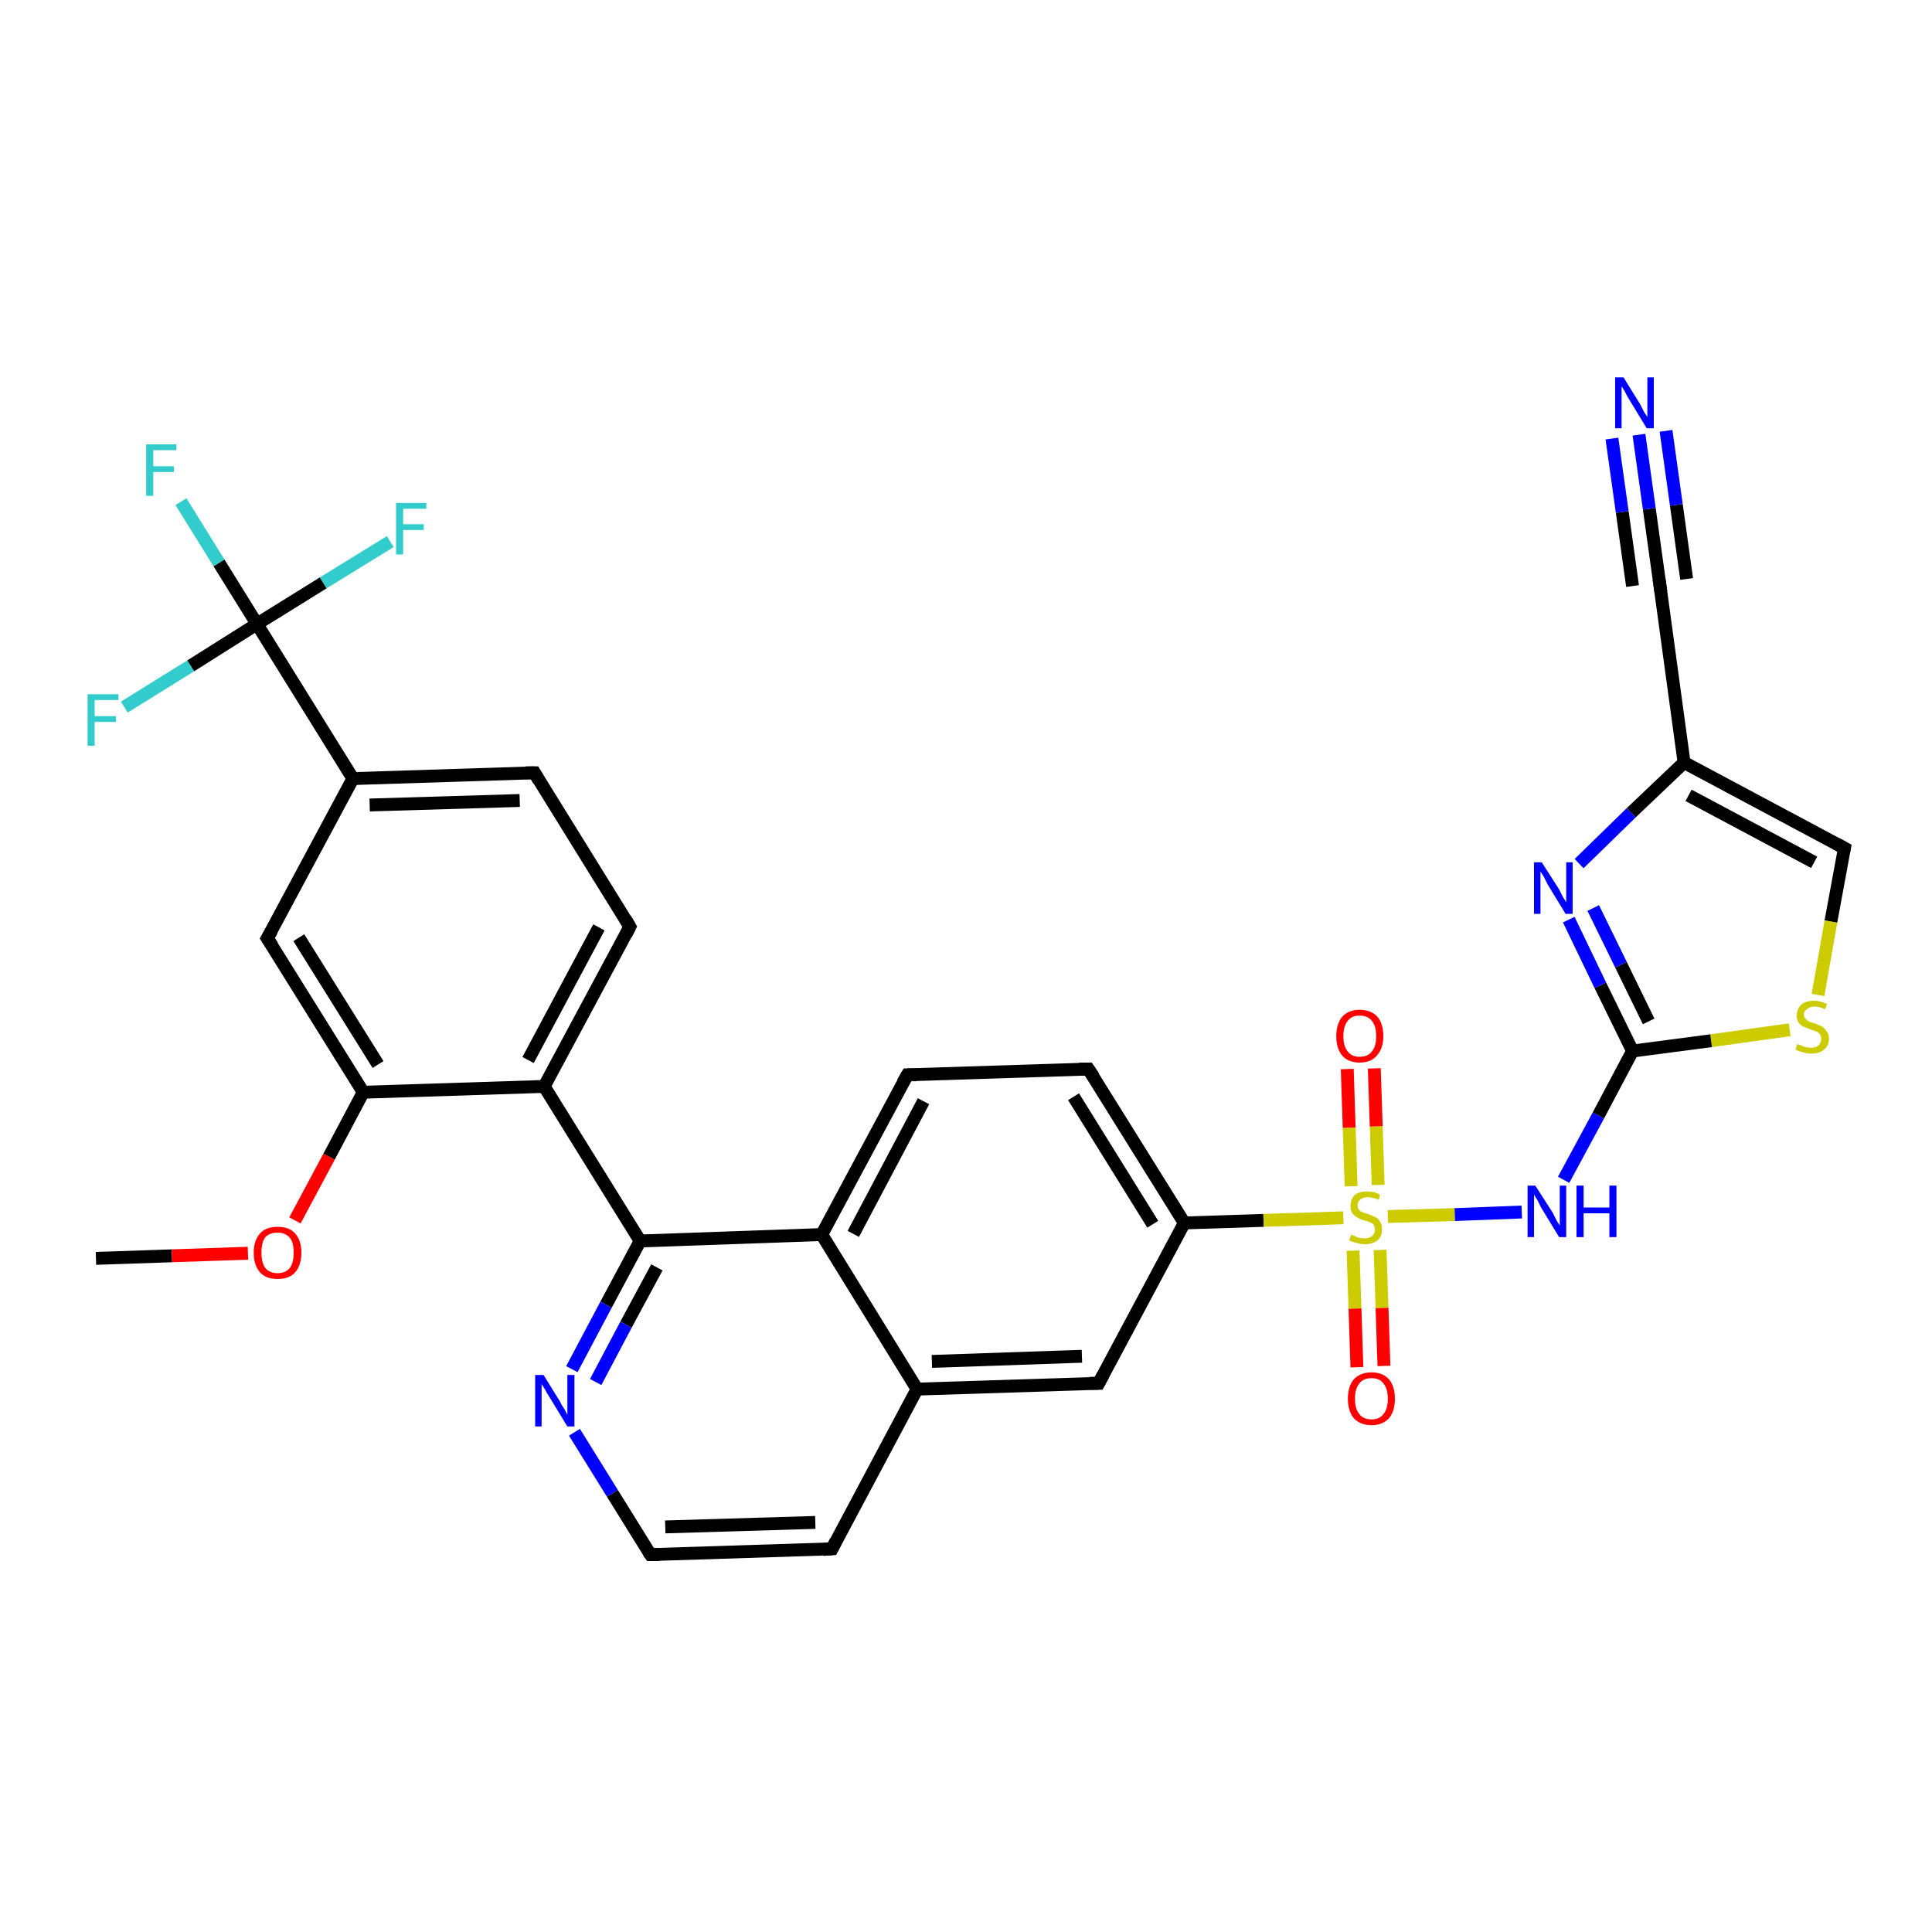 <?xml version='1.0' encoding='iso-8859-1'?>
<svg version='1.1' baseProfile='full'
              xmlns='http://www.w3.org/2000/svg'
                      xmlns:rdkit='http://www.rdkit.org/xml'
                      xmlns:xlink='http://www.w3.org/1999/xlink'
                  xml:space='preserve'
width='300px' height='300px' viewBox='0 0 300 300'>
<!-- END OF HEADER -->
<rect style='opacity:1.0;fill:#FFFFFF;stroke:none' width='300.0' height='300.0' x='0.0' y='0.0'> </rect>
<path class='bond-0 atom-0 atom-1' d='M 14.9,195.4 L 26.7,195.0' style='fill:none;fill-rule:evenodd;stroke:#000000;stroke-width:2.0px;stroke-linecap:butt;stroke-linejoin:miter;stroke-opacity:1' />
<path class='bond-0 atom-0 atom-1' d='M 26.7,195.0 L 38.5,194.6' style='fill:none;fill-rule:evenodd;stroke:#FF0000;stroke-width:2.0px;stroke-linecap:butt;stroke-linejoin:miter;stroke-opacity:1' />
<path class='bond-1 atom-1 atom-2' d='M 45.8,189.5 L 51.1,179.6' style='fill:none;fill-rule:evenodd;stroke:#FF0000;stroke-width:2.0px;stroke-linecap:butt;stroke-linejoin:miter;stroke-opacity:1' />
<path class='bond-1 atom-1 atom-2' d='M 51.1,179.6 L 56.4,169.6' style='fill:none;fill-rule:evenodd;stroke:#000000;stroke-width:2.0px;stroke-linecap:butt;stroke-linejoin:miter;stroke-opacity:1' />
<path class='bond-2 atom-2 atom-3' d='M 56.4,169.6 L 41.5,145.7' style='fill:none;fill-rule:evenodd;stroke:#000000;stroke-width:2.0px;stroke-linecap:butt;stroke-linejoin:miter;stroke-opacity:1' />
<path class='bond-2 atom-2 atom-3' d='M 58.7,165.3 L 46.4,145.6' style='fill:none;fill-rule:evenodd;stroke:#000000;stroke-width:2.0px;stroke-linecap:butt;stroke-linejoin:miter;stroke-opacity:1' />
<path class='bond-3 atom-3 atom-4' d='M 41.5,145.7 L 54.8,120.9' style='fill:none;fill-rule:evenodd;stroke:#000000;stroke-width:2.0px;stroke-linecap:butt;stroke-linejoin:miter;stroke-opacity:1' />
<path class='bond-4 atom-4 atom-5' d='M 54.8,120.9 L 83.0,120.0' style='fill:none;fill-rule:evenodd;stroke:#000000;stroke-width:2.0px;stroke-linecap:butt;stroke-linejoin:miter;stroke-opacity:1' />
<path class='bond-4 atom-4 atom-5' d='M 57.4,125.0 L 80.7,124.3' style='fill:none;fill-rule:evenodd;stroke:#000000;stroke-width:2.0px;stroke-linecap:butt;stroke-linejoin:miter;stroke-opacity:1' />
<path class='bond-5 atom-5 atom-6' d='M 83.0,120.0 L 97.8,143.9' style='fill:none;fill-rule:evenodd;stroke:#000000;stroke-width:2.0px;stroke-linecap:butt;stroke-linejoin:miter;stroke-opacity:1' />
<path class='bond-6 atom-6 atom-7' d='M 97.8,143.9 L 84.5,168.7' style='fill:none;fill-rule:evenodd;stroke:#000000;stroke-width:2.0px;stroke-linecap:butt;stroke-linejoin:miter;stroke-opacity:1' />
<path class='bond-6 atom-6 atom-7' d='M 93.0,144.0 L 82.0,164.6' style='fill:none;fill-rule:evenodd;stroke:#000000;stroke-width:2.0px;stroke-linecap:butt;stroke-linejoin:miter;stroke-opacity:1' />
<path class='bond-7 atom-7 atom-8' d='M 84.5,168.7 L 99.4,192.7' style='fill:none;fill-rule:evenodd;stroke:#000000;stroke-width:2.0px;stroke-linecap:butt;stroke-linejoin:miter;stroke-opacity:1' />
<path class='bond-8 atom-8 atom-9' d='M 99.4,192.7 L 94.1,202.6' style='fill:none;fill-rule:evenodd;stroke:#000000;stroke-width:2.0px;stroke-linecap:butt;stroke-linejoin:miter;stroke-opacity:1' />
<path class='bond-8 atom-8 atom-9' d='M 94.1,202.6 L 88.8,212.6' style='fill:none;fill-rule:evenodd;stroke:#0000FF;stroke-width:2.0px;stroke-linecap:butt;stroke-linejoin:miter;stroke-opacity:1' />
<path class='bond-8 atom-8 atom-9' d='M 102.0,196.8 L 97.2,205.7' style='fill:none;fill-rule:evenodd;stroke:#000000;stroke-width:2.0px;stroke-linecap:butt;stroke-linejoin:miter;stroke-opacity:1' />
<path class='bond-8 atom-8 atom-9' d='M 97.2,205.7 L 92.5,214.6' style='fill:none;fill-rule:evenodd;stroke:#0000FF;stroke-width:2.0px;stroke-linecap:butt;stroke-linejoin:miter;stroke-opacity:1' />
<path class='bond-9 atom-9 atom-10' d='M 89.2,222.4 L 95.1,231.9' style='fill:none;fill-rule:evenodd;stroke:#0000FF;stroke-width:2.0px;stroke-linecap:butt;stroke-linejoin:miter;stroke-opacity:1' />
<path class='bond-9 atom-9 atom-10' d='M 95.1,231.9 L 101.0,241.4' style='fill:none;fill-rule:evenodd;stroke:#000000;stroke-width:2.0px;stroke-linecap:butt;stroke-linejoin:miter;stroke-opacity:1' />
<path class='bond-10 atom-10 atom-11' d='M 101.0,241.4 L 129.2,240.5' style='fill:none;fill-rule:evenodd;stroke:#000000;stroke-width:2.0px;stroke-linecap:butt;stroke-linejoin:miter;stroke-opacity:1' />
<path class='bond-10 atom-10 atom-11' d='M 103.3,237.1 L 126.6,236.4' style='fill:none;fill-rule:evenodd;stroke:#000000;stroke-width:2.0px;stroke-linecap:butt;stroke-linejoin:miter;stroke-opacity:1' />
<path class='bond-11 atom-11 atom-12' d='M 129.2,240.5 L 142.4,215.7' style='fill:none;fill-rule:evenodd;stroke:#000000;stroke-width:2.0px;stroke-linecap:butt;stroke-linejoin:miter;stroke-opacity:1' />
<path class='bond-12 atom-12 atom-13' d='M 142.4,215.7 L 170.6,214.8' style='fill:none;fill-rule:evenodd;stroke:#000000;stroke-width:2.0px;stroke-linecap:butt;stroke-linejoin:miter;stroke-opacity:1' />
<path class='bond-12 atom-12 atom-13' d='M 144.7,211.4 L 168.0,210.6' style='fill:none;fill-rule:evenodd;stroke:#000000;stroke-width:2.0px;stroke-linecap:butt;stroke-linejoin:miter;stroke-opacity:1' />
<path class='bond-13 atom-13 atom-14' d='M 170.6,214.8 L 183.9,189.9' style='fill:none;fill-rule:evenodd;stroke:#000000;stroke-width:2.0px;stroke-linecap:butt;stroke-linejoin:miter;stroke-opacity:1' />
<path class='bond-14 atom-14 atom-15' d='M 183.9,189.9 L 169.0,166.0' style='fill:none;fill-rule:evenodd;stroke:#000000;stroke-width:2.0px;stroke-linecap:butt;stroke-linejoin:miter;stroke-opacity:1' />
<path class='bond-14 atom-14 atom-15' d='M 179.0,190.1 L 166.7,170.3' style='fill:none;fill-rule:evenodd;stroke:#000000;stroke-width:2.0px;stroke-linecap:butt;stroke-linejoin:miter;stroke-opacity:1' />
<path class='bond-15 atom-15 atom-16' d='M 169.0,166.0 L 140.9,166.9' style='fill:none;fill-rule:evenodd;stroke:#000000;stroke-width:2.0px;stroke-linecap:butt;stroke-linejoin:miter;stroke-opacity:1' />
<path class='bond-16 atom-16 atom-17' d='M 140.9,166.9 L 127.6,191.7' style='fill:none;fill-rule:evenodd;stroke:#000000;stroke-width:2.0px;stroke-linecap:butt;stroke-linejoin:miter;stroke-opacity:1' />
<path class='bond-16 atom-16 atom-17' d='M 143.4,171.0 L 132.5,191.6' style='fill:none;fill-rule:evenodd;stroke:#000000;stroke-width:2.0px;stroke-linecap:butt;stroke-linejoin:miter;stroke-opacity:1' />
<path class='bond-17 atom-14 atom-18' d='M 183.9,189.9 L 196.2,189.5' style='fill:none;fill-rule:evenodd;stroke:#000000;stroke-width:2.0px;stroke-linecap:butt;stroke-linejoin:miter;stroke-opacity:1' />
<path class='bond-17 atom-14 atom-18' d='M 196.2,189.5 L 208.6,189.1' style='fill:none;fill-rule:evenodd;stroke:#CCCC00;stroke-width:2.0px;stroke-linecap:butt;stroke-linejoin:miter;stroke-opacity:1' />
<path class='bond-18 atom-18 atom-19' d='M 210.1,194.2 L 210.4,203.2' style='fill:none;fill-rule:evenodd;stroke:#CCCC00;stroke-width:2.0px;stroke-linecap:butt;stroke-linejoin:miter;stroke-opacity:1' />
<path class='bond-18 atom-18 atom-19' d='M 210.4,203.2 L 210.7,212.3' style='fill:none;fill-rule:evenodd;stroke:#FF0000;stroke-width:2.0px;stroke-linecap:butt;stroke-linejoin:miter;stroke-opacity:1' />
<path class='bond-18 atom-18 atom-19' d='M 214.3,194.1 L 214.6,203.1' style='fill:none;fill-rule:evenodd;stroke:#CCCC00;stroke-width:2.0px;stroke-linecap:butt;stroke-linejoin:miter;stroke-opacity:1' />
<path class='bond-18 atom-18 atom-19' d='M 214.6,203.1 L 214.9,212.1' style='fill:none;fill-rule:evenodd;stroke:#FF0000;stroke-width:2.0px;stroke-linecap:butt;stroke-linejoin:miter;stroke-opacity:1' />
<path class='bond-19 atom-18 atom-20' d='M 214.0,184.0 L 213.7,174.9' style='fill:none;fill-rule:evenodd;stroke:#CCCC00;stroke-width:2.0px;stroke-linecap:butt;stroke-linejoin:miter;stroke-opacity:1' />
<path class='bond-19 atom-18 atom-20' d='M 213.7,174.9 L 213.4,165.9' style='fill:none;fill-rule:evenodd;stroke:#FF0000;stroke-width:2.0px;stroke-linecap:butt;stroke-linejoin:miter;stroke-opacity:1' />
<path class='bond-19 atom-18 atom-20' d='M 209.8,184.2 L 209.5,175.1' style='fill:none;fill-rule:evenodd;stroke:#CCCC00;stroke-width:2.0px;stroke-linecap:butt;stroke-linejoin:miter;stroke-opacity:1' />
<path class='bond-19 atom-18 atom-20' d='M 209.5,175.1 L 209.2,166.0' style='fill:none;fill-rule:evenodd;stroke:#FF0000;stroke-width:2.0px;stroke-linecap:butt;stroke-linejoin:miter;stroke-opacity:1' />
<path class='bond-20 atom-18 atom-21' d='M 215.5,188.9 L 225.9,188.6' style='fill:none;fill-rule:evenodd;stroke:#CCCC00;stroke-width:2.0px;stroke-linecap:butt;stroke-linejoin:miter;stroke-opacity:1' />
<path class='bond-20 atom-18 atom-21' d='M 225.9,188.6 L 236.3,188.2' style='fill:none;fill-rule:evenodd;stroke:#0000FF;stroke-width:2.0px;stroke-linecap:butt;stroke-linejoin:miter;stroke-opacity:1' />
<path class='bond-21 atom-21 atom-22' d='M 242.8,183.2 L 248.2,173.2' style='fill:none;fill-rule:evenodd;stroke:#0000FF;stroke-width:2.0px;stroke-linecap:butt;stroke-linejoin:miter;stroke-opacity:1' />
<path class='bond-21 atom-21 atom-22' d='M 248.2,173.2 L 253.5,163.2' style='fill:none;fill-rule:evenodd;stroke:#000000;stroke-width:2.0px;stroke-linecap:butt;stroke-linejoin:miter;stroke-opacity:1' />
<path class='bond-22 atom-22 atom-23' d='M 253.5,163.2 L 248.5,153.0' style='fill:none;fill-rule:evenodd;stroke:#000000;stroke-width:2.0px;stroke-linecap:butt;stroke-linejoin:miter;stroke-opacity:1' />
<path class='bond-22 atom-22 atom-23' d='M 248.5,153.0 L 243.6,142.8' style='fill:none;fill-rule:evenodd;stroke:#0000FF;stroke-width:2.0px;stroke-linecap:butt;stroke-linejoin:miter;stroke-opacity:1' />
<path class='bond-22 atom-22 atom-23' d='M 256.0,158.6 L 251.7,149.8' style='fill:none;fill-rule:evenodd;stroke:#000000;stroke-width:2.0px;stroke-linecap:butt;stroke-linejoin:miter;stroke-opacity:1' />
<path class='bond-22 atom-22 atom-23' d='M 251.7,149.8 L 247.4,141.0' style='fill:none;fill-rule:evenodd;stroke:#0000FF;stroke-width:2.0px;stroke-linecap:butt;stroke-linejoin:miter;stroke-opacity:1' />
<path class='bond-23 atom-23 atom-24' d='M 245.2,134.1 L 253.3,126.2' style='fill:none;fill-rule:evenodd;stroke:#0000FF;stroke-width:2.0px;stroke-linecap:butt;stroke-linejoin:miter;stroke-opacity:1' />
<path class='bond-23 atom-23 atom-24' d='M 253.3,126.2 L 261.5,118.4' style='fill:none;fill-rule:evenodd;stroke:#000000;stroke-width:2.0px;stroke-linecap:butt;stroke-linejoin:miter;stroke-opacity:1' />
<path class='bond-24 atom-24 atom-25' d='M 261.5,118.4 L 286.4,131.7' style='fill:none;fill-rule:evenodd;stroke:#000000;stroke-width:2.0px;stroke-linecap:butt;stroke-linejoin:miter;stroke-opacity:1' />
<path class='bond-24 atom-24 atom-25' d='M 262.2,123.5 L 281.7,133.9' style='fill:none;fill-rule:evenodd;stroke:#000000;stroke-width:2.0px;stroke-linecap:butt;stroke-linejoin:miter;stroke-opacity:1' />
<path class='bond-25 atom-25 atom-26' d='M 286.4,131.7 L 284.3,143.1' style='fill:none;fill-rule:evenodd;stroke:#000000;stroke-width:2.0px;stroke-linecap:butt;stroke-linejoin:miter;stroke-opacity:1' />
<path class='bond-25 atom-25 atom-26' d='M 284.3,143.1 L 282.3,154.5' style='fill:none;fill-rule:evenodd;stroke:#CCCC00;stroke-width:2.0px;stroke-linecap:butt;stroke-linejoin:miter;stroke-opacity:1' />
<path class='bond-26 atom-24 atom-27' d='M 261.5,118.4 L 257.7,90.5' style='fill:none;fill-rule:evenodd;stroke:#000000;stroke-width:2.0px;stroke-linecap:butt;stroke-linejoin:miter;stroke-opacity:1' />
<path class='bond-27 atom-27 atom-28' d='M 257.7,90.5 L 256.1,79.0' style='fill:none;fill-rule:evenodd;stroke:#000000;stroke-width:2.0px;stroke-linecap:butt;stroke-linejoin:miter;stroke-opacity:1' />
<path class='bond-27 atom-27 atom-28' d='M 256.1,79.0 L 254.5,67.5' style='fill:none;fill-rule:evenodd;stroke:#0000FF;stroke-width:2.0px;stroke-linecap:butt;stroke-linejoin:miter;stroke-opacity:1' />
<path class='bond-27 atom-27 atom-28' d='M 253.5,91.0 L 251.9,79.5' style='fill:none;fill-rule:evenodd;stroke:#000000;stroke-width:2.0px;stroke-linecap:butt;stroke-linejoin:miter;stroke-opacity:1' />
<path class='bond-27 atom-27 atom-28' d='M 251.9,79.5 L 250.3,68.1' style='fill:none;fill-rule:evenodd;stroke:#0000FF;stroke-width:2.0px;stroke-linecap:butt;stroke-linejoin:miter;stroke-opacity:1' />
<path class='bond-27 atom-27 atom-28' d='M 261.9,89.9 L 260.3,78.4' style='fill:none;fill-rule:evenodd;stroke:#000000;stroke-width:2.0px;stroke-linecap:butt;stroke-linejoin:miter;stroke-opacity:1' />
<path class='bond-27 atom-27 atom-28' d='M 260.3,78.4 L 258.7,66.9' style='fill:none;fill-rule:evenodd;stroke:#0000FF;stroke-width:2.0px;stroke-linecap:butt;stroke-linejoin:miter;stroke-opacity:1' />
<path class='bond-28 atom-4 atom-29' d='M 54.8,120.9 L 39.9,96.9' style='fill:none;fill-rule:evenodd;stroke:#000000;stroke-width:2.0px;stroke-linecap:butt;stroke-linejoin:miter;stroke-opacity:1' />
<path class='bond-29 atom-29 atom-30' d='M 39.9,96.9 L 34.0,87.4' style='fill:none;fill-rule:evenodd;stroke:#000000;stroke-width:2.0px;stroke-linecap:butt;stroke-linejoin:miter;stroke-opacity:1' />
<path class='bond-29 atom-29 atom-30' d='M 34.0,87.4 L 28.1,77.9' style='fill:none;fill-rule:evenodd;stroke:#33CCCC;stroke-width:2.0px;stroke-linecap:butt;stroke-linejoin:miter;stroke-opacity:1' />
<path class='bond-30 atom-29 atom-31' d='M 39.9,96.9 L 50.2,90.5' style='fill:none;fill-rule:evenodd;stroke:#000000;stroke-width:2.0px;stroke-linecap:butt;stroke-linejoin:miter;stroke-opacity:1' />
<path class='bond-30 atom-29 atom-31' d='M 50.2,90.5 L 60.6,84.1' style='fill:none;fill-rule:evenodd;stroke:#33CCCC;stroke-width:2.0px;stroke-linecap:butt;stroke-linejoin:miter;stroke-opacity:1' />
<path class='bond-31 atom-29 atom-32' d='M 39.9,96.9 L 29.6,103.4' style='fill:none;fill-rule:evenodd;stroke:#000000;stroke-width:2.0px;stroke-linecap:butt;stroke-linejoin:miter;stroke-opacity:1' />
<path class='bond-31 atom-29 atom-32' d='M 29.6,103.4 L 19.3,109.8' style='fill:none;fill-rule:evenodd;stroke:#33CCCC;stroke-width:2.0px;stroke-linecap:butt;stroke-linejoin:miter;stroke-opacity:1' />
<path class='bond-32 atom-7 atom-2' d='M 84.5,168.7 L 56.4,169.6' style='fill:none;fill-rule:evenodd;stroke:#000000;stroke-width:2.0px;stroke-linecap:butt;stroke-linejoin:miter;stroke-opacity:1' />
<path class='bond-33 atom-17 atom-8' d='M 127.6,191.7 L 99.4,192.7' style='fill:none;fill-rule:evenodd;stroke:#000000;stroke-width:2.0px;stroke-linecap:butt;stroke-linejoin:miter;stroke-opacity:1' />
<path class='bond-34 atom-26 atom-22' d='M 277.9,159.9 L 265.7,161.6' style='fill:none;fill-rule:evenodd;stroke:#CCCC00;stroke-width:2.0px;stroke-linecap:butt;stroke-linejoin:miter;stroke-opacity:1' />
<path class='bond-34 atom-26 atom-22' d='M 265.7,161.6 L 253.5,163.2' style='fill:none;fill-rule:evenodd;stroke:#000000;stroke-width:2.0px;stroke-linecap:butt;stroke-linejoin:miter;stroke-opacity:1' />
<path class='bond-35 atom-17 atom-12' d='M 127.6,191.7 L 142.4,215.7' style='fill:none;fill-rule:evenodd;stroke:#000000;stroke-width:2.0px;stroke-linecap:butt;stroke-linejoin:miter;stroke-opacity:1' />
<path d='M 42.3,146.9 L 41.5,145.7 L 42.2,144.5' style='fill:none;stroke:#000000;stroke-width:2.0px;stroke-linecap:butt;stroke-linejoin:miter;stroke-opacity:1;' />
<path d='M 81.6,120.0 L 83.0,120.0 L 83.7,121.2' style='fill:none;stroke:#000000;stroke-width:2.0px;stroke-linecap:butt;stroke-linejoin:miter;stroke-opacity:1;' />
<path d='M 97.1,142.7 L 97.8,143.9 L 97.2,145.1' style='fill:none;stroke:#000000;stroke-width:2.0px;stroke-linecap:butt;stroke-linejoin:miter;stroke-opacity:1;' />
<path d='M 100.7,241.0 L 101.0,241.4 L 102.4,241.4' style='fill:none;stroke:#000000;stroke-width:2.0px;stroke-linecap:butt;stroke-linejoin:miter;stroke-opacity:1;' />
<path d='M 127.8,240.6 L 129.2,240.5 L 129.8,239.3' style='fill:none;stroke:#000000;stroke-width:2.0px;stroke-linecap:butt;stroke-linejoin:miter;stroke-opacity:1;' />
<path d='M 169.2,214.8 L 170.6,214.8 L 171.3,213.5' style='fill:none;stroke:#000000;stroke-width:2.0px;stroke-linecap:butt;stroke-linejoin:miter;stroke-opacity:1;' />
<path d='M 169.8,167.2 L 169.0,166.0 L 167.6,166.0' style='fill:none;stroke:#000000;stroke-width:2.0px;stroke-linecap:butt;stroke-linejoin:miter;stroke-opacity:1;' />
<path d='M 142.3,166.9 L 140.9,166.9 L 140.2,168.1' style='fill:none;stroke:#000000;stroke-width:2.0px;stroke-linecap:butt;stroke-linejoin:miter;stroke-opacity:1;' />
<path d='M 285.1,131.0 L 286.4,131.7 L 286.3,132.2' style='fill:none;stroke:#000000;stroke-width:2.0px;stroke-linecap:butt;stroke-linejoin:miter;stroke-opacity:1;' />
<path d='M 257.9,91.9 L 257.7,90.5 L 257.6,89.9' style='fill:none;stroke:#000000;stroke-width:2.0px;stroke-linecap:butt;stroke-linejoin:miter;stroke-opacity:1;' />
<path class='atom-1' d='M 39.4 194.5
Q 39.4 192.6, 40.4 191.5
Q 41.3 190.5, 43.1 190.5
Q 44.9 190.5, 45.8 191.5
Q 46.8 192.6, 46.8 194.5
Q 46.8 196.5, 45.8 197.6
Q 44.9 198.6, 43.1 198.6
Q 41.3 198.6, 40.4 197.6
Q 39.4 196.5, 39.4 194.5
M 43.1 197.7
Q 44.3 197.7, 45.0 196.9
Q 45.6 196.1, 45.6 194.5
Q 45.6 192.9, 45.0 192.2
Q 44.3 191.4, 43.1 191.4
Q 41.9 191.4, 41.2 192.1
Q 40.6 192.9, 40.6 194.5
Q 40.6 196.1, 41.2 196.9
Q 41.9 197.7, 43.1 197.7
' fill='#FF0000'/>
<path class='atom-9' d='M 84.4 213.5
L 87.0 217.7
Q 87.2 218.2, 87.7 218.9
Q 88.1 219.7, 88.1 219.7
L 88.1 213.5
L 89.2 213.5
L 89.2 221.5
L 88.1 221.5
L 85.3 216.9
Q 84.9 216.3, 84.6 215.7
Q 84.2 215.1, 84.1 214.9
L 84.1 221.5
L 83.1 221.5
L 83.1 213.5
L 84.4 213.5
' fill='#0000FF'/>
<path class='atom-18' d='M 209.8 191.7
Q 209.9 191.8, 210.3 191.9
Q 210.6 192.1, 211.0 192.2
Q 211.5 192.3, 211.9 192.3
Q 212.6 192.3, 213.1 191.9
Q 213.5 191.5, 213.5 190.9
Q 213.5 190.5, 213.3 190.2
Q 213.1 189.9, 212.7 189.8
Q 212.4 189.6, 211.8 189.5
Q 211.1 189.3, 210.7 189.0
Q 210.3 188.8, 210.0 188.4
Q 209.7 188.0, 209.7 187.3
Q 209.7 186.3, 210.3 185.6
Q 211.0 185.0, 212.4 185.0
Q 213.3 185.0, 214.3 185.5
L 214.1 186.3
Q 213.1 185.9, 212.4 185.9
Q 211.6 185.9, 211.2 186.3
Q 210.8 186.6, 210.8 187.1
Q 210.8 187.6, 211.0 187.8
Q 211.2 188.1, 211.5 188.2
Q 211.9 188.4, 212.4 188.5
Q 213.1 188.8, 213.6 189.0
Q 214.0 189.2, 214.3 189.7
Q 214.6 190.1, 214.6 190.9
Q 214.6 192.0, 213.9 192.6
Q 213.1 193.2, 211.9 193.2
Q 211.2 193.2, 210.7 193.0
Q 210.1 192.9, 209.5 192.6
L 209.8 191.7
' fill='#CCCC00'/>
<path class='atom-19' d='M 209.3 217.2
Q 209.3 215.3, 210.2 214.2
Q 211.2 213.1, 213.0 213.1
Q 214.7 213.1, 215.7 214.2
Q 216.6 215.3, 216.6 217.2
Q 216.6 219.1, 215.7 220.2
Q 214.7 221.3, 213.0 221.3
Q 211.2 221.3, 210.2 220.2
Q 209.3 219.1, 209.3 217.2
M 213.0 220.4
Q 214.2 220.4, 214.8 219.6
Q 215.5 218.8, 215.5 217.2
Q 215.5 215.6, 214.8 214.8
Q 214.2 214.0, 213.0 214.0
Q 211.7 214.0, 211.1 214.8
Q 210.4 215.6, 210.4 217.2
Q 210.4 218.8, 211.1 219.6
Q 211.7 220.4, 213.0 220.4
' fill='#FF0000'/>
<path class='atom-20' d='M 207.5 160.9
Q 207.5 159.0, 208.4 157.9
Q 209.4 156.8, 211.1 156.8
Q 212.9 156.8, 213.9 157.9
Q 214.8 159.0, 214.8 160.9
Q 214.8 162.8, 213.8 163.9
Q 212.9 165.0, 211.1 165.0
Q 209.4 165.0, 208.4 163.9
Q 207.5 162.8, 207.5 160.9
M 211.1 164.1
Q 212.4 164.1, 213.0 163.3
Q 213.7 162.5, 213.7 160.9
Q 213.7 159.3, 213.0 158.5
Q 212.4 157.7, 211.1 157.7
Q 209.9 157.7, 209.3 158.5
Q 208.6 159.3, 208.6 160.9
Q 208.6 162.5, 209.3 163.3
Q 209.9 164.1, 211.1 164.1
' fill='#FF0000'/>
<path class='atom-21' d='M 238.4 184.1
L 241.1 188.3
Q 241.3 188.7, 241.7 189.5
Q 242.2 190.3, 242.2 190.3
L 242.2 184.1
L 243.2 184.1
L 243.2 192.1
L 242.1 192.1
L 239.3 187.5
Q 239.0 186.9, 238.7 186.3
Q 238.3 185.7, 238.2 185.5
L 238.2 192.1
L 237.2 192.1
L 237.2 184.1
L 238.4 184.1
' fill='#0000FF'/>
<path class='atom-21' d='M 244.8 184.1
L 245.9 184.1
L 245.9 187.5
L 249.9 187.5
L 249.9 184.1
L 251.0 184.1
L 251.0 192.1
L 249.9 192.1
L 249.9 188.4
L 245.9 188.4
L 245.9 192.1
L 244.8 192.1
L 244.8 184.1
' fill='#0000FF'/>
<path class='atom-23' d='M 239.4 133.9
L 242.1 138.1
Q 242.3 138.5, 242.7 139.3
Q 243.2 140.1, 243.2 140.1
L 243.2 133.9
L 244.2 133.9
L 244.2 141.9
L 243.1 141.9
L 240.3 137.3
Q 240.0 136.7, 239.7 136.1
Q 239.3 135.5, 239.2 135.3
L 239.2 141.9
L 238.2 141.9
L 238.2 133.9
L 239.4 133.9
' fill='#0000FF'/>
<path class='atom-26' d='M 279.1 162.1
Q 279.2 162.2, 279.6 162.3
Q 280.0 162.5, 280.4 162.6
Q 280.8 162.7, 281.2 162.7
Q 282.0 162.7, 282.4 162.3
Q 282.8 161.9, 282.8 161.3
Q 282.8 160.9, 282.6 160.6
Q 282.4 160.3, 282.1 160.2
Q 281.7 160.0, 281.2 159.9
Q 280.5 159.6, 280.0 159.4
Q 279.6 159.2, 279.3 158.8
Q 279.0 158.4, 279.0 157.7
Q 279.0 156.7, 279.7 156.0
Q 280.4 155.4, 281.7 155.4
Q 282.7 155.4, 283.7 155.9
L 283.4 156.7
Q 282.5 156.3, 281.8 156.3
Q 281.0 156.3, 280.6 156.7
Q 280.1 157.0, 280.1 157.5
Q 280.1 158.0, 280.4 158.2
Q 280.6 158.5, 280.9 158.6
Q 281.2 158.8, 281.8 158.9
Q 282.5 159.2, 282.9 159.4
Q 283.3 159.6, 283.6 160.1
Q 284.0 160.5, 284.0 161.3
Q 284.0 162.4, 283.2 163.0
Q 282.5 163.6, 281.3 163.6
Q 280.5 163.6, 280.0 163.4
Q 279.5 163.3, 278.8 163.0
L 279.1 162.1
' fill='#CCCC00'/>
<path class='atom-28' d='M 252.1 58.6
L 254.7 62.8
Q 254.9 63.2, 255.3 64.0
Q 255.8 64.7, 255.8 64.8
L 255.8 58.6
L 256.8 58.6
L 256.8 66.5
L 255.7 66.5
L 252.9 61.9
Q 252.6 61.4, 252.3 60.8
Q 251.9 60.1, 251.8 60.0
L 251.8 66.5
L 250.8 66.5
L 250.8 58.6
L 252.1 58.6
' fill='#0000FF'/>
<path class='atom-30' d='M 22.7 69.0
L 27.4 69.0
L 27.4 69.9
L 23.8 69.9
L 23.8 72.4
L 27.0 72.4
L 27.0 73.3
L 23.8 73.3
L 23.8 77.0
L 22.7 77.0
L 22.7 69.0
' fill='#33CCCC'/>
<path class='atom-31' d='M 61.5 78.1
L 66.2 78.1
L 66.2 79.0
L 62.6 79.0
L 62.6 81.4
L 65.8 81.4
L 65.8 82.3
L 62.6 82.3
L 62.6 86.1
L 61.5 86.1
L 61.5 78.1
' fill='#33CCCC'/>
<path class='atom-32' d='M 13.6 107.8
L 18.4 107.8
L 18.4 108.7
L 14.7 108.7
L 14.7 111.2
L 18.0 111.2
L 18.0 112.1
L 14.7 112.1
L 14.7 115.8
L 13.6 115.8
L 13.6 107.8
' fill='#33CCCC'/>
</svg>

